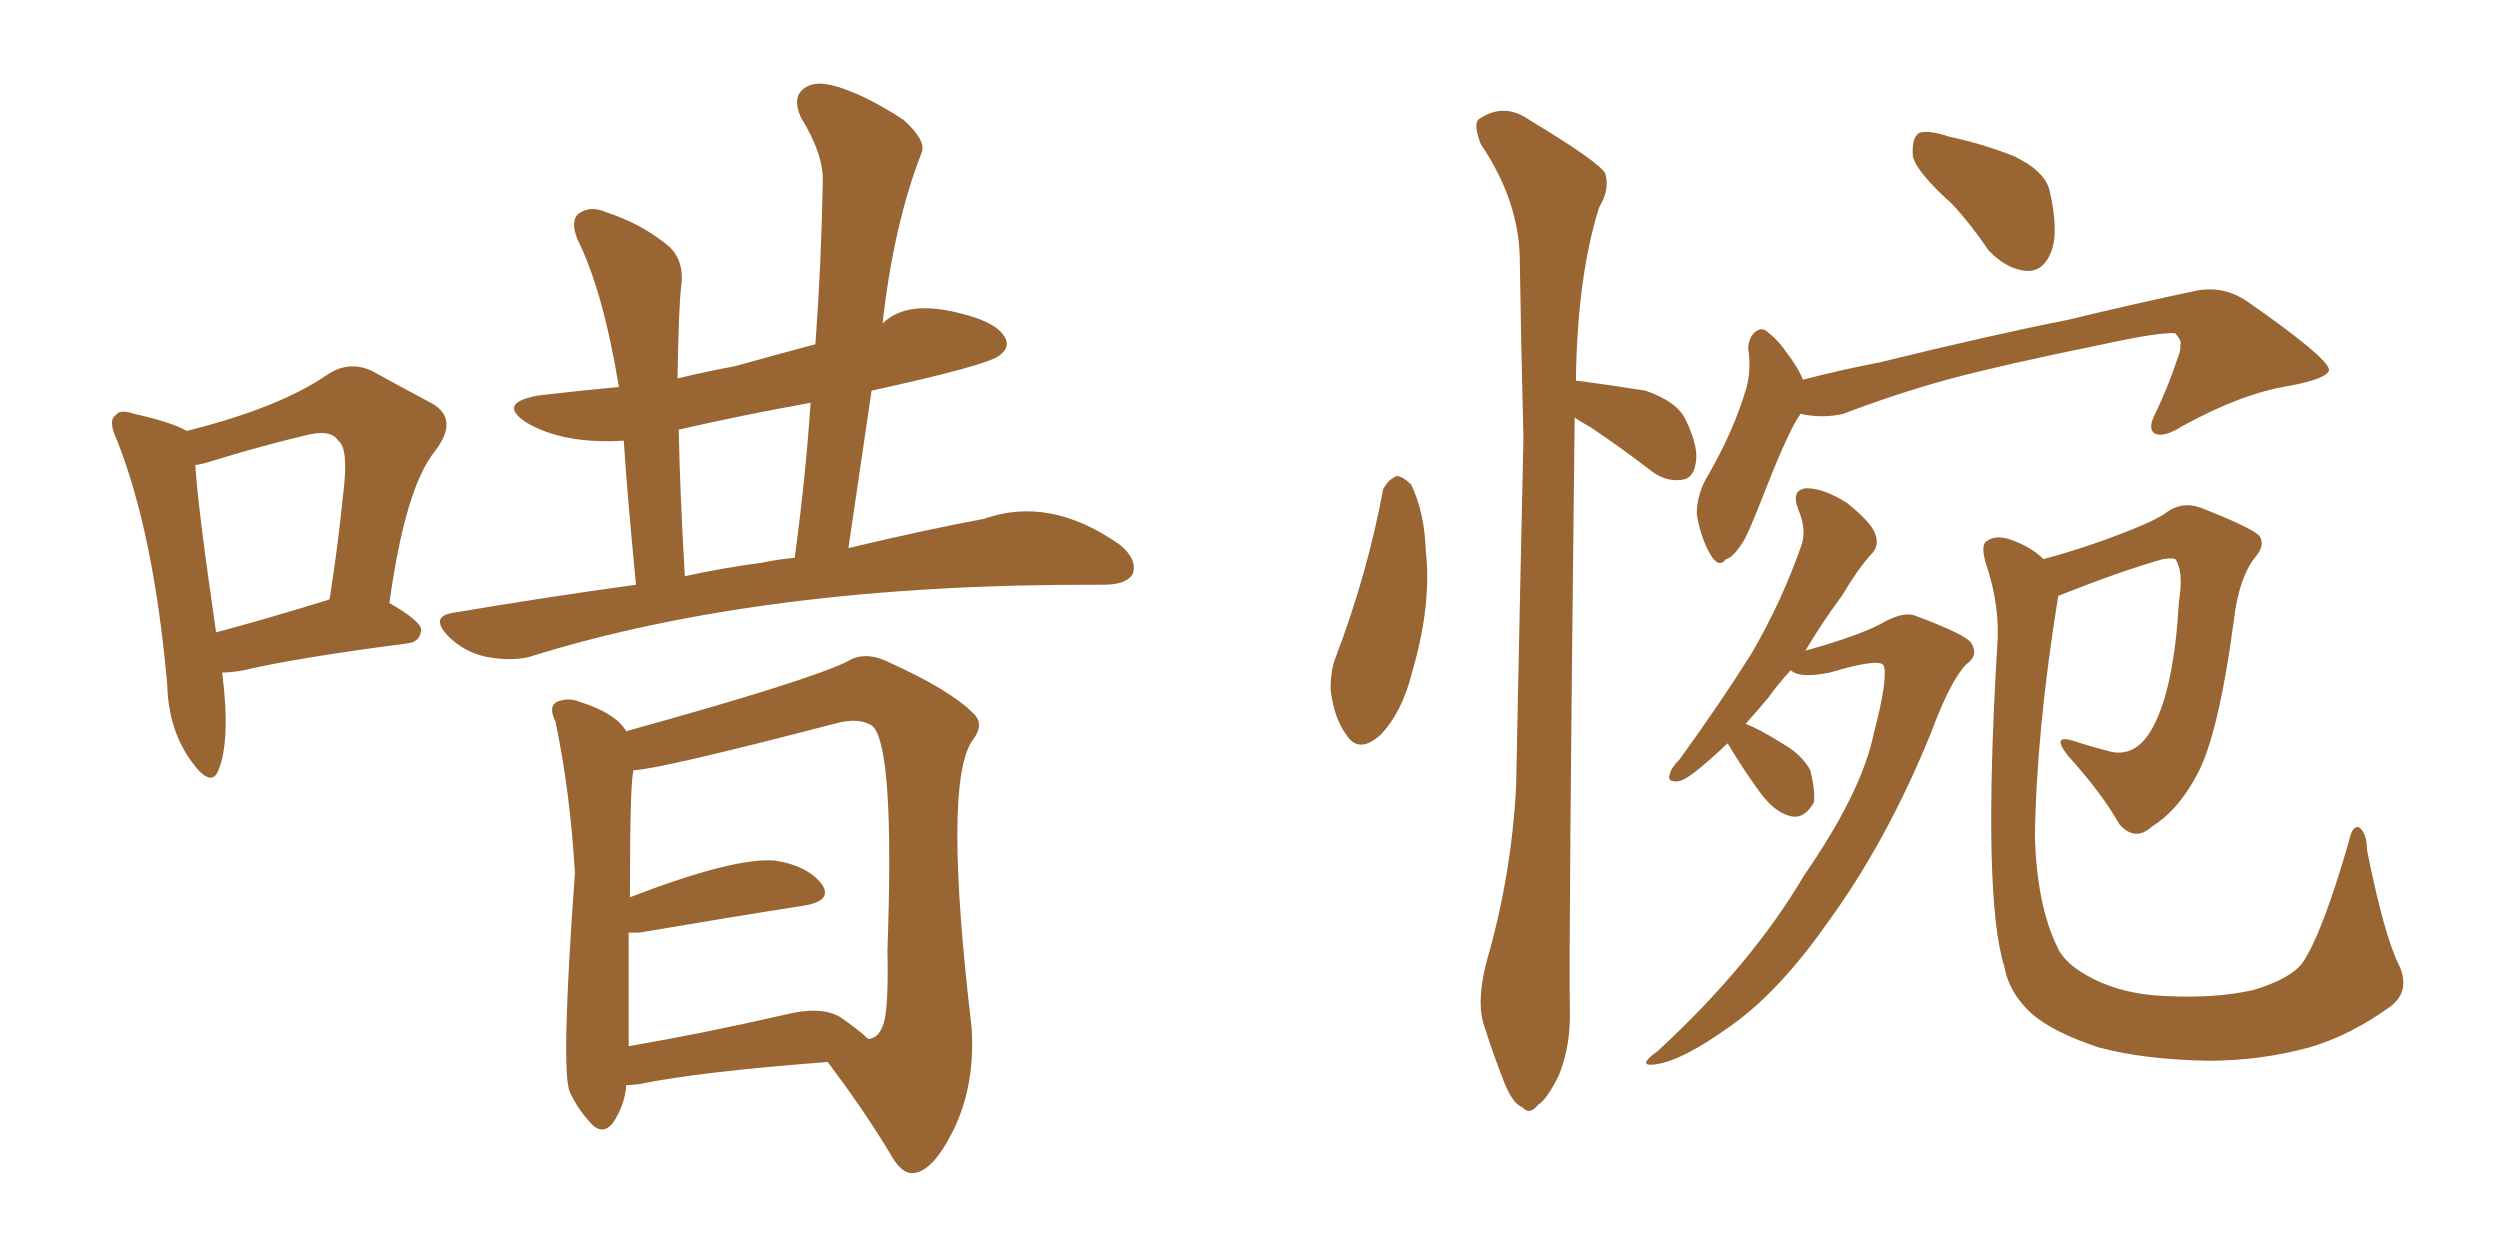 <svg xmlns="http://www.w3.org/2000/svg" xmlns:xlink="http://www.w3.org/1999/xlink" width="300" height="150"><path fill="#996633" padding="10" d="M76.32 70.17L76.32 70.17Q75.29 59.62 74.85 52.88L74.85 52.88Q67.53 53.32 63.13 50.68L63.13 50.68Q59.62 48.34 64.60 47.46L64.60 47.46Q69.43 46.88 74.27 46.44L74.27 46.44Q72.36 34.86 69.29 28.71L69.29 28.71Q68.41 26.51 69.43 25.63L69.43 25.63Q70.90 24.61 72.80 25.49L72.80 25.49Q76.90 26.81 80.13 29.44L80.13 29.44Q82.18 31.20 81.74 34.42L81.74 34.42Q81.45 36.62 81.30 45.41L81.30 45.41Q84.96 44.53 88.18 43.95L88.18 43.95Q92.87 42.63 97.85 41.31L97.85 41.31Q98.58 31.20 98.73 21.83L98.73 21.83Q98.88 18.60 96.09 14.06L96.09 14.06Q95.07 11.72 96.39 10.69L96.39 10.69Q97.56 9.67 99.90 10.25L99.90 10.25Q103.42 11.13 108.40 14.36L108.40 14.36Q111.18 16.85 110.60 18.31L110.60 18.31Q107.23 26.95 105.91 38.82L105.91 38.82Q108.84 35.89 115.43 37.65L115.43 37.65Q119.53 38.67 120.56 40.43L120.56 40.43Q121.29 41.60 119.97 42.63L119.97 42.63Q118.65 43.80 104.59 46.88L104.59 46.88Q103.27 55.96 101.81 65.77L101.81 65.77Q111.04 63.57 118.07 62.26L118.07 62.26Q125.98 59.47 134.33 65.33L134.33 65.33Q136.52 67.09 135.94 68.85L135.94 68.85Q135.21 70.17 132.42 70.17L132.42 70.17Q132.13 70.17 131.98 70.17L131.98 70.17Q91.70 70.02 63.57 78.81L63.57 78.81Q61.38 79.39 58.30 78.81L58.30 78.81Q55.66 78.22 53.76 76.32L53.76 76.32Q51.56 73.97 54.35 73.54L54.35 73.54Q65.63 71.63 76.32 70.17ZM91.41 67.53L91.41 67.53Q93.46 67.09 95.36 66.94L95.36 66.94Q96.68 57.28 97.27 48.34L97.27 48.34Q89.06 49.80 81.45 51.56L81.45 51.56Q81.59 59.03 82.18 69.14L82.18 69.14Q86.87 68.12 91.41 67.53ZM75.15 130.22L75.15 130.22Q75 132.57 73.54 134.77L73.54 134.77Q72.22 136.38 70.75 134.62L70.75 134.62Q69.29 133.01 68.41 131.10L68.41 131.10Q67.24 128.91 68.99 104.74L68.99 104.74Q68.41 94.92 66.65 86.57L66.65 86.57Q65.77 84.81 66.80 84.23L66.80 84.23Q68.26 83.64 69.58 84.23L69.58 84.23Q73.83 85.55 75.15 87.74L75.15 87.74Q96.83 81.74 101.66 79.39L101.66 79.39Q103.71 78.08 106.49 79.39L106.49 79.39Q113.96 82.76 116.75 85.55L116.75 85.55Q118.21 86.87 116.75 88.77L116.75 88.77Q113.09 93.75 116.60 123.34L116.60 123.34Q117.04 130.22 114.40 135.64L114.40 135.64Q111.91 140.63 109.57 140.77L109.57 140.77Q108.11 140.92 106.64 138.13L106.64 138.13Q103.42 132.86 99.32 127.44L99.32 127.44Q83.94 128.61 76.76 130.08L76.76 130.08Q75.73 130.22 75.15 130.22ZM100.78 122.02L100.78 122.02Q103.13 123.63 104.15 124.66L104.15 124.66Q105.47 124.66 106.05 122.75L106.05 122.75Q106.64 120.85 106.49 114.11L106.49 114.11Q107.37 89.79 104.74 87.16L104.74 87.16Q103.13 85.99 100.05 86.87L100.05 86.87Q79.25 92.29 76.03 92.43L76.03 92.43Q75.59 93.60 75.59 107.67L75.59 107.67Q88.18 102.83 93.02 103.27L93.02 103.27Q96.83 103.86 98.58 106.05L98.58 106.05Q100.05 108.11 96.39 108.69L96.39 108.69Q87.89 110.01 76.76 111.91L76.76 111.91Q76.03 111.91 75.44 111.91L75.44 111.91Q75.44 118.80 75.44 125.54L75.44 125.54Q84.08 124.07 94.34 121.73L94.34 121.73Q98.44 120.70 100.78 122.02ZM26.66 80.71L26.66 80.71Q27.69 88.77 26.22 92.43L26.22 92.43Q25.34 94.63 23.00 91.41L23.00 91.41Q20.21 87.60 20.07 82.18L20.07 82.18Q18.46 64.01 14.06 52.88L14.06 52.88Q12.89 50.39 13.92 49.80L13.92 49.80Q14.36 49.07 16.11 49.66L16.11 49.66Q20.65 50.68 22.41 51.71L22.41 51.71Q33.54 48.93 39.26 44.97L39.26 44.97Q41.89 43.21 44.68 44.53L44.68 44.53Q48.93 46.88 51.71 48.34L51.71 48.34Q55.22 50.24 52.15 54.20L52.15 54.20Q48.63 58.59 46.73 72.36L46.73 72.36Q50.54 74.56 50.54 75.59L50.54 75.59Q50.39 77.05 48.93 77.20L48.93 77.20Q35.45 78.96 29.30 80.42L29.30 80.42Q27.69 80.71 26.66 80.71ZM39.11 72.07L39.11 72.07L39.11 72.07Q39.11 72.07 39.55 71.92L39.55 71.92Q40.58 65.33 41.16 59.47L41.16 59.47Q41.89 53.76 40.58 52.88L40.58 52.88Q39.70 51.42 36.47 52.29L36.47 52.29Q31.49 53.47 25.78 55.22L25.78 55.22Q24.46 55.66 23.44 55.81L23.44 55.81Q23.73 60.79 25.93 75.88L25.93 75.88Q31.49 74.41 39.11 72.07ZM165.97 58.74L165.97 58.74Q166.55 57.57 167.58 57.13L167.58 57.13Q168.31 57.13 169.34 58.15L169.34 58.15Q170.95 61.52 171.09 66.06L171.09 66.06Q171.83 72.51 169.48 80.57L169.48 80.57Q168.31 85.40 165.67 88.18L165.67 88.18Q163.04 90.53 161.57 88.18L161.57 88.18Q160.11 86.28 159.67 82.76L159.67 82.76Q159.67 80.42 160.25 78.96L160.25 78.96Q164.06 68.99 165.97 58.74ZM188.96 50.10L188.96 50.10Q188.23 113.82 188.38 121.00L188.38 121.00Q188.53 125.39 187.06 129.05L187.06 129.05Q185.60 131.98 184.57 132.57L184.57 132.57Q183.54 133.89 182.67 132.86L182.67 132.86Q181.49 132.42 180.47 129.79L180.47 129.79Q179.15 126.42 178.13 123.19L178.13 123.19Q177.10 120.26 178.42 115.28L178.42 115.28Q181.35 105.18 181.93 94.48L181.93 94.48Q182.37 72.51 182.81 52.59L182.81 52.59Q182.52 41.02 182.37 30.91L182.37 30.91Q182.23 24.02 177.69 17.29L177.69 17.29Q176.81 14.94 177.39 14.36L177.39 14.36Q180.47 12.16 183.69 14.50L183.69 14.50Q191.75 19.34 192.63 20.80L192.63 20.80Q193.21 22.71 191.89 24.90L191.89 24.90Q189.26 33.25 189.11 45.70L189.11 45.70Q189.40 45.70 189.40 45.70L189.40 45.70Q193.80 46.29 197.46 46.88L197.46 46.88Q201.27 48.19 202.29 50.39L202.29 50.39Q203.91 53.76 203.47 55.66L203.47 55.66Q203.17 57.42 201.86 57.57L201.86 57.57Q199.95 57.86 198.19 56.54L198.19 56.54Q194.38 53.61 190.87 51.27L190.87 51.27Q189.55 50.54 188.96 50.10ZM234.23 24.46L234.23 24.46Q229.98 20.65 229.54 18.75L229.54 18.75Q229.39 16.55 230.27 15.97L230.27 15.97Q231.30 15.53 233.94 16.41L233.94 16.41Q238.04 17.29 241.70 18.75L241.70 18.75Q245.36 20.51 245.95 22.85L245.95 22.85Q247.12 27.98 246.09 30.32L246.09 30.32Q245.21 32.52 243.31 32.52L243.31 32.52Q240.82 32.37 238.62 30.03L238.62 30.03Q236.43 26.81 234.23 24.46ZM216.06 49.66L216.06 49.66Q215.92 49.95 215.77 50.10L215.77 50.10Q214.31 52.44 211.52 59.62L211.52 59.62Q209.91 63.72 209.33 64.75L209.33 64.75Q208.01 66.94 207.13 67.09L207.13 67.09Q206.25 68.26 205.22 66.50L205.22 66.50Q204.05 64.45 203.61 61.67L203.61 61.67Q203.61 59.18 205.08 56.84L205.08 56.84Q208.01 51.71 209.47 46.88L209.47 46.88Q210.21 44.53 209.77 41.75L209.77 41.75Q209.91 40.28 210.79 39.70L210.79 39.70Q211.52 39.26 212.11 39.84L212.11 39.84Q213.43 40.87 214.31 42.19L214.31 42.19Q215.77 44.09 216.36 45.56L216.36 45.56Q220.90 44.38 225.44 43.51L225.44 43.51Q239.21 40.14 248.14 38.38L248.14 38.38Q256.64 36.33 263.67 34.86L263.67 34.86Q266.89 34.28 269.68 36.18L269.68 36.18Q279.35 42.92 279.49 44.38L279.49 44.38Q279.35 45.41 274.80 46.29L274.80 46.29Q269.09 47.17 261.91 51.12L261.91 51.12Q259.57 52.59 258.54 52.00L258.54 52.00Q257.67 51.42 258.69 49.51L258.69 49.51Q260.16 46.44 261.18 43.36L261.18 43.36Q261.77 41.89 261.62 41.46L261.62 41.46Q261.91 41.02 261.04 39.99L261.04 39.99Q259.13 39.84 252.39 41.31L252.39 41.31Q240.82 43.65 233.64 45.56L233.64 45.56Q227.34 47.31 221.19 49.66L221.19 49.66Q218.70 50.24 216.06 49.66ZM207.28 89.21L207.28 89.21Q206.25 90.23 205.22 91.11L205.22 91.11Q202.44 93.60 201.42 93.75L201.42 93.75Q199.95 93.90 200.39 92.87L200.39 92.87Q200.54 92.14 201.56 91.11L201.56 91.11Q206.54 84.23 210.21 78.37L210.21 78.37Q213.87 72.07 216.21 65.33L216.21 65.33Q216.80 63.43 215.77 61.08L215.77 61.08Q214.89 58.74 216.80 58.59L216.80 58.59Q218.85 58.59 221.63 60.35L221.63 60.35Q224.56 62.70 225 64.01L225 64.01Q225.59 65.48 224.56 66.50L224.56 66.50Q222.95 68.26 221.04 71.48L221.04 71.48Q218.55 74.85 216.65 78.08L216.65 78.08Q222.95 76.32 225.73 74.85L225.73 74.85Q228.22 73.39 229.69 73.83L229.69 73.83Q235.99 76.17 236.57 77.20L236.57 77.20Q237.45 78.66 235.99 79.69L235.99 79.69Q234.08 81.59 231.74 87.89L231.74 87.89Q226.46 100.93 219.29 110.74L219.29 110.74Q213.43 119.09 207.57 123.19L207.57 123.19Q201.86 127.29 198.63 127.73L198.63 127.73Q196.29 128.03 198.93 126.12L198.93 126.12Q210.21 115.72 216.50 105.03L216.50 105.03Q223.39 95.07 224.85 88.04L224.85 88.04Q226.61 81.30 226.03 79.83L226.03 79.83Q225.44 78.96 219.58 80.71L219.58 80.71Q215.92 81.45 214.89 80.42L214.89 80.42Q213.28 82.18 212.26 83.64L212.26 83.64Q210.79 85.40 209.47 86.87L209.47 86.87Q211.08 87.45 213.87 89.21L213.87 89.21Q216.21 90.53 217.24 92.43L217.24 92.43Q217.82 94.78 217.68 96.24L217.68 96.24Q216.65 98.14 215.19 98.00L215.19 98.00Q213.28 97.71 211.52 95.51L211.52 95.51Q209.33 92.58 207.42 89.36L207.42 89.36Q207.28 89.21 207.28 89.21ZM287.84 115.72L287.84 115.72L287.84 115.72Q289.31 118.80 286.96 120.70L286.96 120.70Q282.13 124.22 277.15 125.68L277.15 125.68Q271.29 127.29 264.99 127.29L264.99 127.29Q257.23 127.15 251.81 125.68L251.81 125.68Q246.53 123.93 243.90 121.73L243.90 121.73Q241.11 119.24 240.53 116.02L240.53 116.02Q237.89 107.81 239.65 77.78L239.65 77.78Q240.09 72.95 238.33 67.68L238.33 67.68Q237.60 65.33 238.48 64.89L238.48 64.89Q239.50 64.16 241.26 64.75L241.26 64.75Q243.75 65.63 245.21 67.09L245.21 67.09Q248.58 66.21 252.69 64.75L252.69 64.75Q258.25 62.70 259.72 61.67L259.72 61.67Q261.77 60.06 264.11 60.94L264.11 60.94Q270.12 63.28 271.14 64.31L271.14 64.31Q271.88 65.48 270.56 66.94L270.56 66.94Q268.65 69.43 268.07 74.41L268.07 74.41Q266.16 88.62 263.53 93.16L263.53 93.16Q261.33 97.27 258.25 99.17L258.25 99.17Q256.20 101.07 254.30 98.88L254.30 98.88Q252.25 95.21 248.14 90.67L248.14 90.67Q246.09 88.04 248.88 88.92L248.88 88.92Q251.07 89.65 253.42 90.23L253.42 90.23Q256.49 90.82 258.40 87.16L258.40 87.16Q260.89 82.47 261.47 72.22L261.47 72.22Q262.06 68.55 261.04 67.09L261.04 67.09Q260.60 66.94 259.57 67.09L259.57 67.09Q254.44 68.55 247.41 71.34L247.41 71.34Q246.97 71.48 246.97 71.63L246.97 71.63Q244.34 87.89 244.19 100.63L244.19 100.63Q244.48 108.69 246.83 113.53L246.83 113.53Q247.71 115.72 251.22 117.48L251.22 117.48Q255.03 119.38 260.01 119.53L260.01 119.53Q265.87 119.82 270.41 118.80L270.41 118.80Q274.80 117.48 276.27 115.58L276.27 115.58Q278.61 112.21 281.84 101.07L281.84 101.07Q282.28 98.88 283.15 99.32L283.15 99.32Q284.03 100.05 284.03 101.95L284.03 101.95Q286.08 112.21 287.84 115.72Z"/></svg>